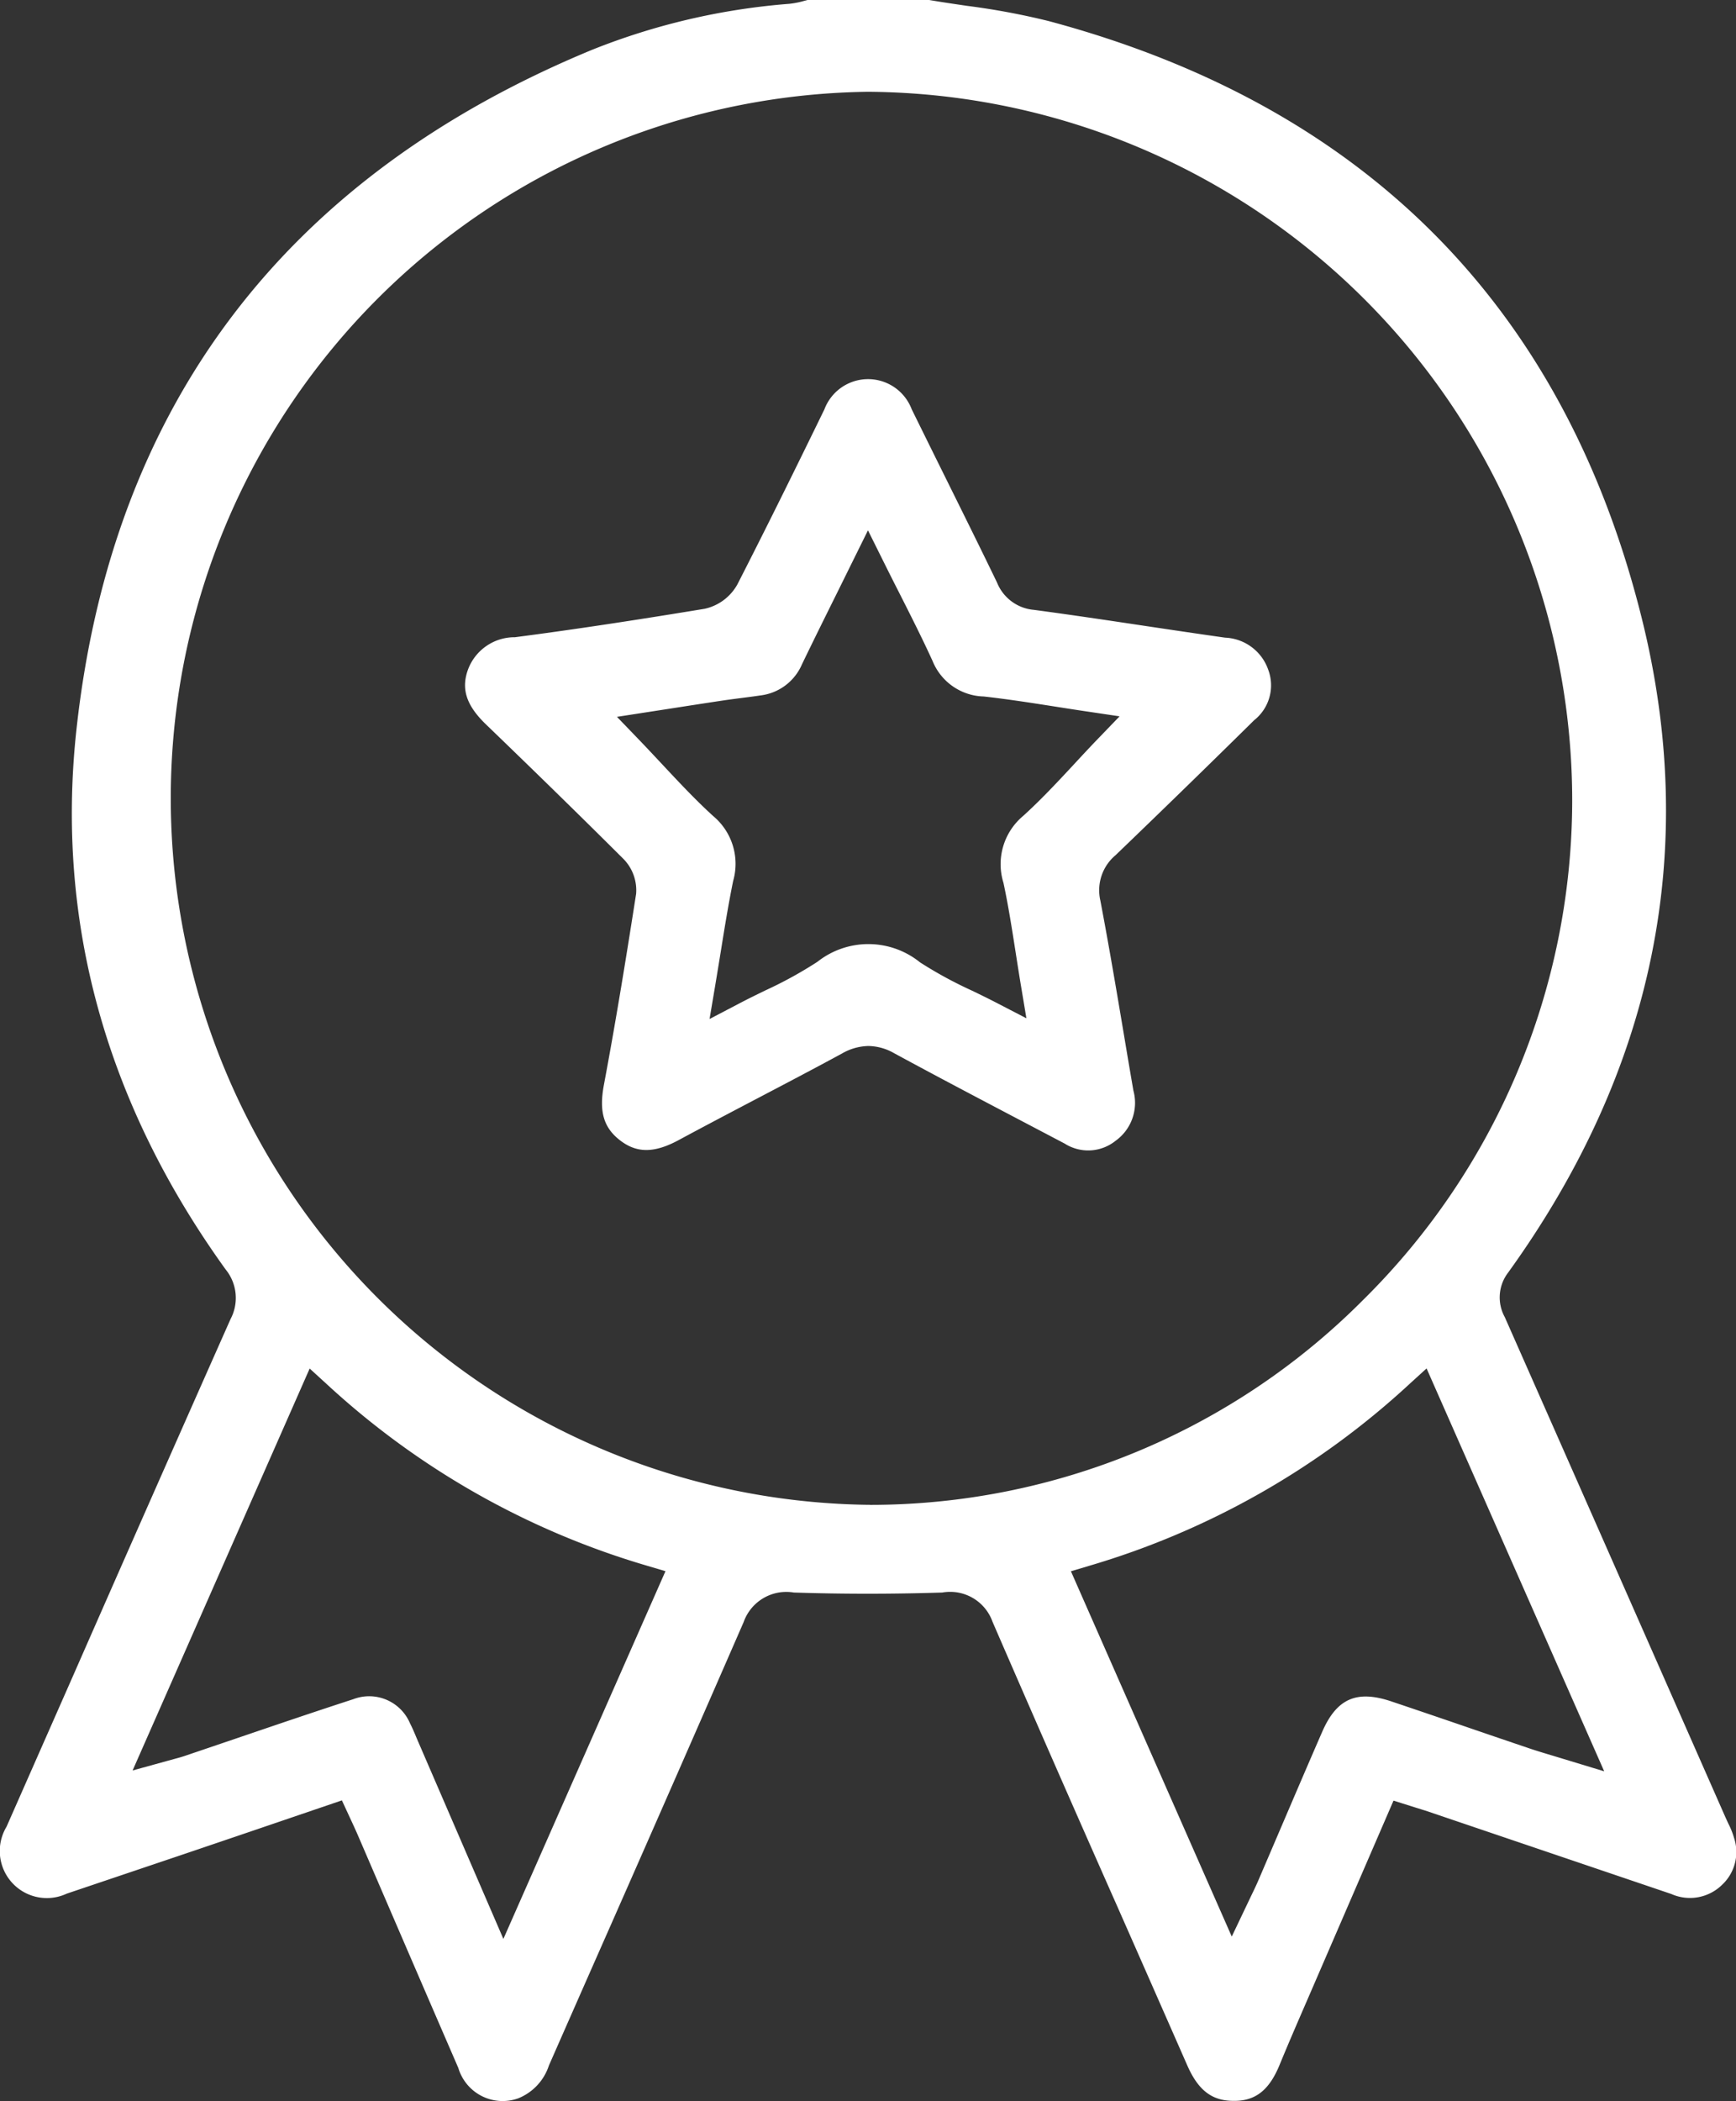 <svg id="Group_314" data-name="Group 314" xmlns="http://www.w3.org/2000/svg" xmlns:xlink="http://www.w3.org/1999/xlink" width="90.817" height="109.866" viewBox="0 0 90.817 109.866">
  <rect x="0" y="0" width="90.817" height="109.866" fill="#333333" stroke="none"/>
  <defs>
    <clipPath id="clip-path">
      <rect id="Rectangle_572" data-name="Rectangle 572" width="90.817" height="109.866" fill="none"/>
    </clipPath>
  </defs>
  <g id="Group_313" data-name="Group 313" transform="translate(0 0)" clip-path="url(#clip-path)">
    <path id="Path_232" data-name="Path 232" d="M90.711,96.081a4.193,4.193,0,0,0-.294-.731c-.051-.11-.1-.218-.151-.329l-1.308-2.966q-5.113-11.6-10.236-23.187a2.131,2.131,0,0,1,.172-2.326C86.551,55.926,88.9,44.4,85.881,32.3,81.819,16.018,71.38,5.52,54.854,1.1A37.718,37.718,0,0,0,50.592.306C49.93.209,49.268.112,48.609,0H42.247l-.174.045A4.585,4.585,0,0,1,41.284.2,35.073,35.073,0,0,0,30.985,2.6C14.956,9.217,5.88,21.153,4.007,38.074,2.895,48.13,5.517,57.65,11.8,66.369a2.359,2.359,0,0,1,.261,2.6Q7.921,78.291,3.817,87.632L.342,95.511a2.461,2.461,0,0,0,3.149,3.5l6.072-2.047q3.043-1.03,6.092-2.07l2.231-.76.5,1.081c.11.235.2.436.292.641l1.748,4.054q1.771,4.109,3.551,8.215a2.419,2.419,0,0,0,3.123,1.592,2.778,2.778,0,0,0,1.616-1.721q1.636-3.72,3.278-7.437,3.471-7.867,6.909-15.748a2.368,2.368,0,0,1,2.624-1.544c2.517.082,5.131.084,7.769,0a2.354,2.354,0,0,1,2.63,1.536q3.236,7.46,6.535,14.9,1.827,4.14,3.648,8.284c.568,1.294,1.281,1.849,2.388,1.858,1.171.027,1.9-.555,2.444-1.883.463-1.126.949-2.245,1.434-3.362L72.9,94.147l1.138.358c.226.07.431.134.635.2l12.76,4.324a2.4,2.4,0,0,0,2.658-.482,2.346,2.346,0,0,0,.618-2.469m-64.375,5.3L21.805,90.9c-.111-.267-.222-.534-.354-.791a2.321,2.321,0,0,0-2.976-1.263c-2.038.661-4.066,1.352-6.094,2.042l-2.744.931c-.147.05-.3.09-.522.151l-2.178.6L16.2,71.555l.893.815a42.2,42.2,0,0,0,16.774,9.5l.946.281Zm19.175-22.7H45.3A36.943,36.943,0,0,1,45.368,4.8h.1A37.067,37.067,0,0,1,82.248,41.953,36.75,36.75,0,0,1,71.309,67.97a36.379,36.379,0,0,1-25.8,10.713m35.8,13.138c-.49-.147-.921-.276-1.347-.42q-1.558-.528-3.114-1.061-2.039-.7-4.08-1.387c-1.8-.6-2.843-.139-3.6,1.6-.727,1.664-1.44,3.334-2.154,5l-1.191,2.78c-.109.251-.228.5-.366.784l-1.019,2.138-8.414-19.1.944-.282a42.246,42.246,0,0,0,16.767-9.509l.895-.815,9.292,21.065Z" transform="translate(0 0)" fill="#fff"/>
    <path id="Path_233" data-name="Path 233" d="M70,37.987a2.5,2.5,0,0,0-2.256-1.666c-1.412-.2-2.822-.41-4.231-.621-1.92-.288-3.841-.575-5.764-.832a2.289,2.289,0,0,1-1.932-1.427c-.872-1.807-1.764-3.6-2.655-5.4q-.908-1.831-1.81-3.662a2.441,2.441,0,0,0-4.566.005c-1.43,2.933-2.974,6.072-4.557,9.161a2.589,2.589,0,0,1-1.714,1.268c-3.861.635-7.012,1.108-9.918,1.486a2.6,2.6,0,0,0-2.457,1.693c-.369,1.018-.085,1.878.951,2.875,2.637,2.54,4.984,4.835,7.173,7.015a2.336,2.336,0,0,1,.672,1.831c-.464,2.976-1.028,6.491-1.685,9.988-.266,1.413-.011,2.261.879,2.93.868.653,1.778.637,3.037-.042,1.356-.732,2.72-1.447,4.086-2.164,1.489-.781,2.98-1.561,4.459-2.364a2.86,2.86,0,0,1,1.377-.389,2.78,2.78,0,0,1,1.343.376c2.225,1.208,4.466,2.384,6.706,3.561l2.219,1.166a2.288,2.288,0,0,0,2.659-.145,2.439,2.439,0,0,0,.935-2.624q-.25-1.447-.492-2.9c-.389-2.312-.792-4.7-1.238-7.042a2.392,2.392,0,0,1,.8-2.372q3.647-3.505,7.25-7.057A2.323,2.323,0,0,0,70,37.987m-8.94,3.659c-.422.44-.826.873-1.22,1.3-.891.957-1.732,1.86-2.661,2.7a3.286,3.286,0,0,0-1.027,3.492c.255,1.187.44,2.375.637,3.632.088.563.178,1.141.277,1.736l.287,1.717-1.545-.8c-.443-.23-.88-.442-1.306-.648a21.585,21.585,0,0,1-2.714-1.477,4.3,4.3,0,0,0-5.367-.029,21.489,21.489,0,0,1-2.745,1.506c-.437.214-.888.433-1.347.674l-1.551.811.291-1.727c.1-.6.195-1.176.287-1.746.208-1.294.405-2.514.655-3.741a3.251,3.251,0,0,0-1.047-3.4c-.928-.846-1.769-1.746-2.662-2.7-.391-.418-.79-.845-1.206-1.278l-1.162-1.206,2.818-.436c.918-.143,1.826-.283,2.734-.42.316-.046.631-.087.948-.128s.659-.083.988-.134a2.715,2.715,0,0,0,2.189-1.627c.593-1.229,1.2-2.451,1.841-3.744l1.613-3.263.782,1.573q.438.883.86,1.709c.617,1.22,1.2,2.371,1.739,3.553a2.972,2.972,0,0,0,2.675,1.852c1.261.14,2.539.341,3.774.534.551.086,1.1.173,1.666.256l1.667.248Z" transform="translate(-3.658 -2.981)" fill="#fff"/>
  </g>
</svg>
